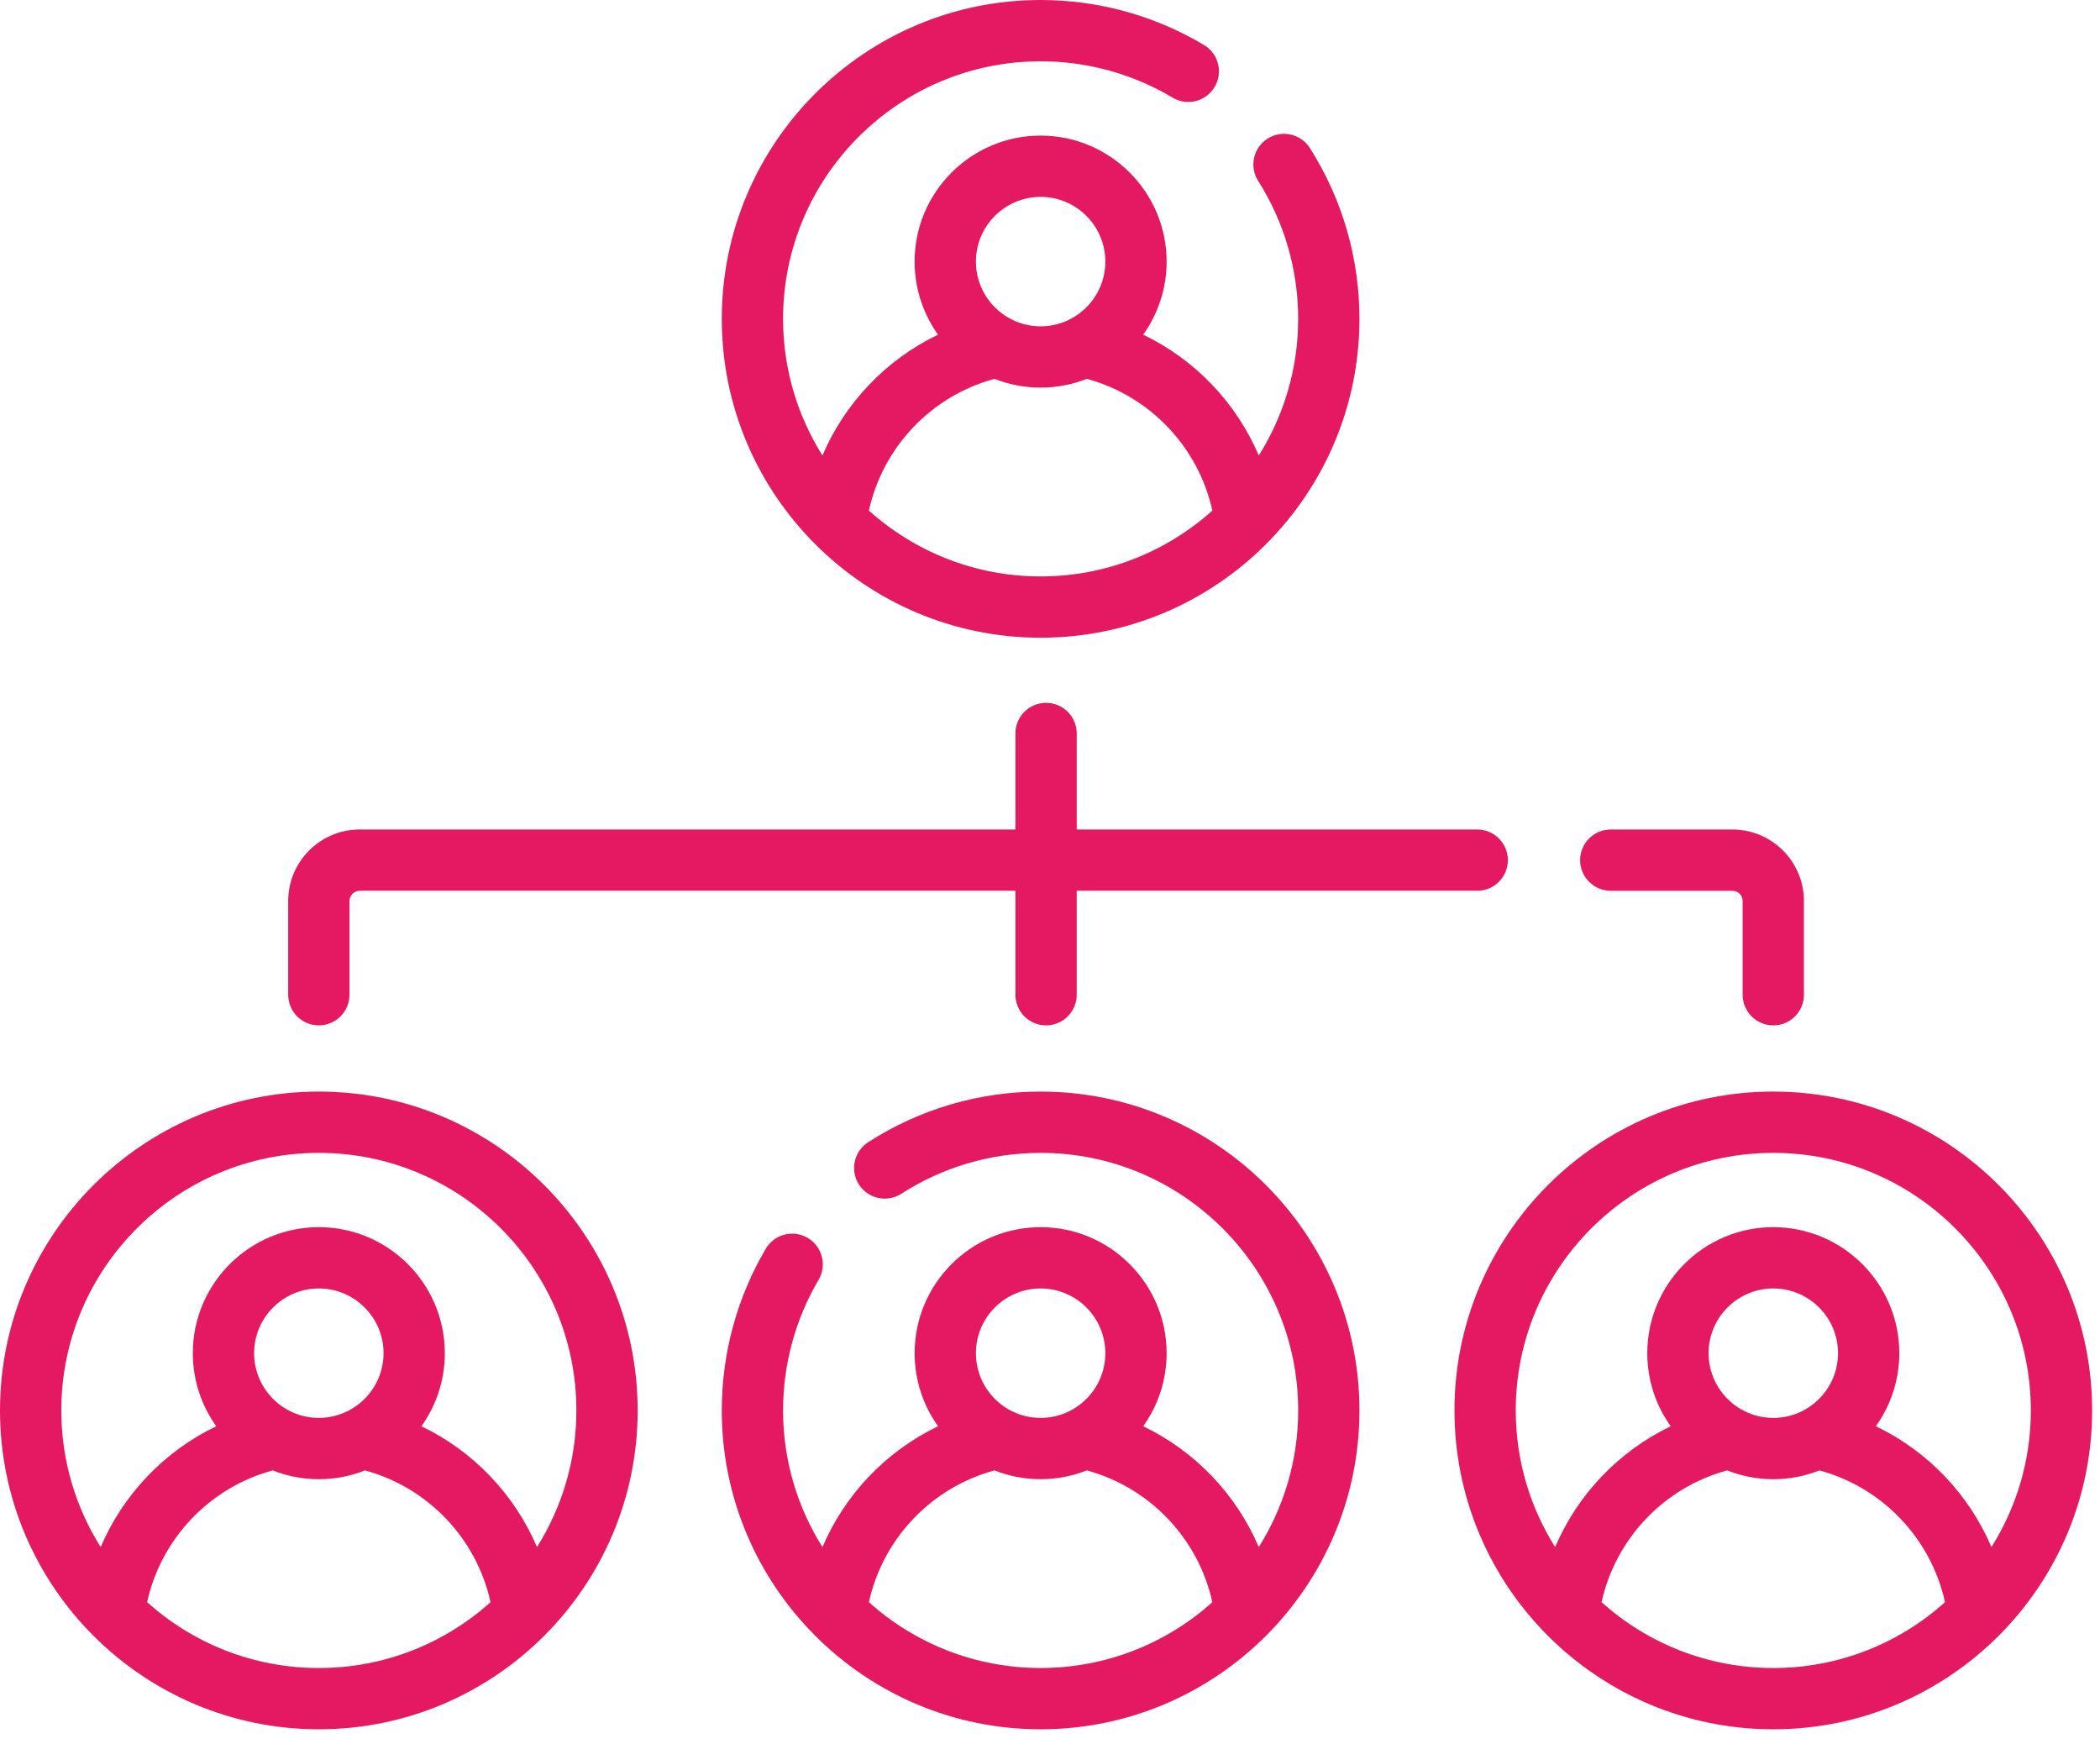 <svg width="112" height="93" viewBox="0 0 112 93" fill="none" xmlns="http://www.w3.org/2000/svg">
<path d="M55.5 34.009C64.876 34.009 72.504 26.381 72.504 17.004C72.504 13.767 71.591 10.617 69.861 7.896C69.377 7.133 68.367 6.908 67.605 7.393C66.843 7.877 66.618 8.887 67.102 9.649C68.498 11.845 69.235 14.389 69.235 17.004C69.235 19.68 68.464 22.177 67.135 24.291C65.933 21.476 63.737 19.176 60.97 17.848C61.755 16.748 62.22 15.403 62.22 13.951C62.22 10.246 59.205 7.231 55.5 7.231C51.794 7.231 48.779 10.246 48.779 13.951C48.779 15.403 49.244 16.748 50.029 17.848C47.262 19.176 45.066 21.476 43.864 24.291C42.536 22.177 41.764 19.68 41.764 17.005C41.764 9.431 47.926 3.269 55.5 3.269C57.984 3.269 60.418 3.939 62.538 5.207C63.312 5.67 64.316 5.417 64.779 4.642C65.242 3.868 64.99 2.864 64.215 2.401C61.588 0.83 58.575 0 55.499 0C46.123 0 38.495 7.628 38.495 17.005C38.495 26.381 46.124 34.009 55.5 34.009ZM55.5 10.5C57.403 10.5 58.951 12.048 58.951 13.951C58.951 15.854 57.403 17.402 55.5 17.402C53.597 17.402 52.049 15.854 52.049 13.951C52.049 12.048 53.597 10.5 55.5 10.5ZM53.04 20.203C53.802 20.504 54.632 20.671 55.5 20.671C56.368 20.671 57.198 20.504 57.96 20.203C61.327 21.114 63.912 23.837 64.659 27.23C62.226 29.41 59.016 30.74 55.5 30.74C51.984 30.74 48.773 29.41 46.341 27.23C47.088 23.837 49.673 21.114 53.04 20.203Z" fill="#E41961"/>
<path d="M55.5 58.212C52.224 58.212 49.043 59.146 46.301 60.913C45.542 61.402 45.323 62.413 45.812 63.172C46.301 63.931 47.312 64.149 48.072 63.661C50.285 62.235 52.853 61.481 55.5 61.481C63.074 61.481 69.236 67.643 69.236 75.217C69.236 77.892 68.464 80.389 67.135 82.503C65.933 79.688 63.737 77.388 60.97 76.06C61.756 74.96 62.22 73.615 62.22 72.163C62.22 68.458 59.205 65.443 55.5 65.443C51.794 65.443 48.78 68.458 48.78 72.163C48.78 73.615 49.244 74.96 50.03 76.06C47.262 77.388 45.067 79.687 43.864 82.503C42.536 80.389 41.764 77.892 41.764 75.217C41.764 72.762 42.419 70.355 43.657 68.254C44.116 67.476 43.857 66.474 43.079 66.016C42.301 65.557 41.3 65.816 40.841 66.594C39.306 69.197 38.495 72.179 38.495 75.216C38.495 84.593 46.124 92.221 55.5 92.221C64.876 92.221 72.504 84.593 72.504 75.216C72.504 65.84 64.876 58.212 55.5 58.212ZM55.5 68.712C57.403 68.712 58.951 70.26 58.951 72.163C58.951 74.066 57.403 75.615 55.5 75.615C53.597 75.615 52.049 74.067 52.049 72.163C52.049 70.26 53.597 68.712 55.5 68.712ZM46.341 85.442C47.088 82.05 49.673 79.326 53.039 78.415C53.802 78.716 54.631 78.883 55.5 78.883C56.368 78.883 57.198 78.716 57.961 78.415C61.327 79.327 63.911 82.05 64.659 85.442C62.226 87.623 59.016 88.952 55.5 88.952C51.984 88.953 48.773 87.623 46.341 85.442Z" fill="#E41961"/>
<path d="M94.576 58.212C85.199 58.212 77.571 65.84 77.571 75.217C77.571 84.593 85.199 92.221 94.576 92.221C103.952 92.221 111.58 84.593 111.58 75.217C111.58 65.84 103.952 58.212 94.576 58.212ZM94.576 61.481C102.149 61.481 108.311 67.643 108.311 75.217C108.311 77.892 107.54 80.389 106.211 82.503C105.009 79.687 102.813 77.388 100.046 76.06C100.831 74.96 101.296 73.615 101.296 72.163C101.296 68.458 98.281 65.443 94.576 65.443C90.87 65.443 87.855 68.458 87.855 72.163C87.855 73.615 88.32 74.96 89.105 76.06C86.338 77.388 84.142 79.688 82.94 82.503C81.611 80.39 80.84 77.892 80.84 75.217C80.84 67.643 87.002 61.481 94.576 61.481ZM91.124 72.163C91.124 70.26 92.673 68.712 94.576 68.712C96.479 68.712 98.027 70.26 98.027 72.163C98.027 74.066 96.479 75.615 94.576 75.615C92.673 75.615 91.124 74.066 91.124 72.163ZM85.417 85.442C86.164 82.05 88.749 79.326 92.115 78.415C92.878 78.716 93.707 78.884 94.576 78.884C95.444 78.884 96.273 78.716 97.036 78.415C100.403 79.326 102.987 82.05 103.734 85.442C101.302 87.623 98.092 88.953 94.576 88.953C91.059 88.953 87.849 87.623 85.417 85.442Z" fill="#E41961"/>
<path d="M17.005 58.212C7.628 58.212 0 65.84 0 75.217C0 84.593 7.628 92.221 17.005 92.221C26.381 92.221 34.009 84.593 34.009 75.217C34.009 65.84 26.381 58.212 17.005 58.212ZM7.846 85.442C8.593 82.05 11.177 79.327 14.544 78.415C15.306 78.716 16.136 78.884 17.005 78.884C17.873 78.884 18.703 78.716 19.465 78.415C22.832 79.327 25.416 82.05 26.163 85.442C23.731 87.623 20.521 88.953 17.005 88.953C13.489 88.953 10.278 87.623 7.846 85.442ZM18.605 75.219C18.583 75.229 18.561 75.239 18.539 75.25C18.076 75.481 17.556 75.615 17.005 75.615C15.102 75.615 13.553 74.067 13.553 72.163C13.553 70.26 15.102 68.712 17.005 68.712C18.908 68.712 20.456 70.26 20.456 72.163C20.456 73.489 19.704 74.641 18.605 75.219ZM28.64 82.503C27.438 79.687 25.242 77.388 22.474 76.06C23.26 74.96 23.724 73.615 23.724 72.163C23.724 68.458 20.71 65.443 17.004 65.443C13.299 65.443 10.284 68.458 10.284 72.163C10.284 73.615 10.748 74.96 11.534 76.06C8.767 77.388 6.571 79.688 5.369 82.503C4.041 80.39 3.269 77.892 3.269 75.217C3.269 67.643 9.431 61.481 17.005 61.481C24.579 61.481 30.74 67.643 30.74 75.217C30.74 77.892 29.968 80.389 28.64 82.503Z" fill="#E41961"/>
<path d="M85.908 47.505H92.396C92.697 47.505 92.941 47.749 92.941 48.049V53.047C92.941 53.95 93.673 54.682 94.576 54.682C95.478 54.682 96.21 53.95 96.21 53.047V48.049C96.21 45.947 94.499 44.236 92.396 44.236H85.908C85.005 44.236 84.273 44.967 84.273 45.87C84.273 46.773 85.005 47.505 85.908 47.505Z" fill="#E41961"/>
<path d="M17.005 54.681C17.907 54.681 18.639 53.95 18.639 53.047V48.049C18.639 47.749 18.884 47.504 19.184 47.504H54.156V53.047C54.156 53.95 54.887 54.681 55.79 54.681C56.693 54.681 57.425 53.95 57.425 53.047V47.504H78.785C79.688 47.504 80.419 46.773 80.419 45.87C80.419 44.967 79.688 44.235 78.785 44.235H57.425V39.115C57.425 38.212 56.693 37.481 55.79 37.481C54.887 37.481 54.156 38.212 54.156 39.115V44.235H19.184C17.081 44.235 15.37 45.946 15.37 48.049V53.047C15.37 53.95 16.102 54.681 17.005 54.681Z" fill="#E41961"/>
</svg>

